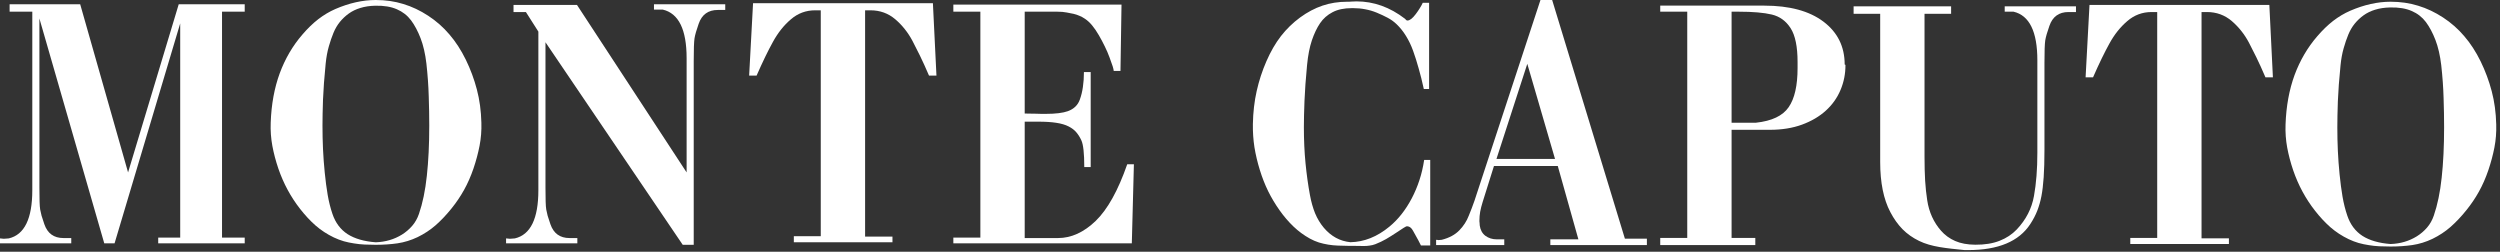 <?xml version="1.0" encoding="UTF-8"?> <svg xmlns="http://www.w3.org/2000/svg" width="437" height="44" viewBox="0 0 437 44" fill="none"><rect x="0" y="0" width="437" height="44" fill="#333333" stroke="none"/><path d="M5.646 33.24V2.043H1.68V0.742H14.017L22.387 30.137L31.242 0.742H42.776V2.043H38.81V41.535H42.776V42.534H27.655V41.535H31.5V4.087L20.026 42.534H18.225L6.887 3.224V32.741C6.887 33.75 6.897 34.577 6.917 35.223C6.938 35.869 6.973 36.338 7.023 36.631C7.074 36.923 7.155 37.282 7.266 37.706C7.387 38.119 7.548 38.614 7.75 39.189C8.305 40.803 9.42 41.611 11.095 41.611H12.457V42.534H0V41.671C0.03 41.671 0.076 41.676 0.136 41.687C0.197 41.687 0.262 41.692 0.333 41.702C0.414 41.712 0.489 41.722 0.56 41.732C0.631 41.732 0.691 41.732 0.742 41.732C0.833 41.732 0.969 41.722 1.15 41.702C1.332 41.681 1.463 41.671 1.544 41.671C4.279 41.026 5.646 38.215 5.646 33.24Z" fill="white"></path><path d="M65.679 42.352C67.385 42.292 68.914 41.843 70.266 41.005C70.942 40.581 71.537 40.072 72.052 39.477C72.567 38.881 72.96 38.185 73.233 37.388C73.879 35.521 74.338 33.306 74.61 30.743C74.893 28.18 75.034 25.248 75.034 21.948C75.034 20.324 75.004 18.613 74.943 16.817C74.893 15.011 74.756 13.103 74.534 11.095C74.333 9.39 73.995 7.922 73.52 6.69C73.046 5.459 72.491 4.415 71.855 3.557C71.209 2.699 70.382 2.054 69.373 1.62C68.364 1.176 67.112 0.969 65.619 0.999C64.64 1.019 63.762 1.15 62.985 1.393C62.218 1.625 61.542 1.953 60.957 2.376C60.371 2.8 59.857 3.285 59.413 3.83C58.969 4.375 58.595 5.01 58.293 5.737C58 6.443 57.728 7.24 57.475 8.128C57.223 9.006 57.041 9.995 56.93 11.095C56.688 13.507 56.532 15.611 56.461 17.407C56.401 19.193 56.37 20.707 56.37 21.948C56.37 23.361 56.401 24.733 56.461 26.065C56.522 27.387 56.623 28.755 56.764 30.168C56.905 31.59 57.077 32.892 57.279 34.073C57.48 35.243 57.758 36.348 58.111 37.388C58.636 38.942 59.519 40.122 60.76 40.93C62.011 41.727 63.651 42.201 65.679 42.352ZM65.679 42.791C65.013 42.791 64.362 42.776 63.727 42.746C63.101 42.716 62.486 42.65 61.88 42.549C61.275 42.459 60.679 42.332 60.094 42.171C59.509 41.999 58.928 41.777 58.353 41.505C57.173 40.94 56.108 40.243 55.159 39.416C54.221 38.589 53.323 37.625 52.465 36.525C50.82 34.426 49.549 32.07 48.651 29.456C48.197 28.114 47.848 26.792 47.606 25.49C47.364 24.178 47.268 22.831 47.319 21.449C47.43 18.26 47.954 15.384 48.893 12.821C49.841 10.258 51.163 7.997 52.859 6.04C53.777 4.97 54.705 4.072 55.644 3.345C56.592 2.619 57.586 2.028 58.626 1.574C61.058 0.525 63.409 0 65.679 0C67.395 0 68.999 0.232 70.493 0.696C71.996 1.15 73.45 1.837 74.852 2.755C76.255 3.673 77.491 4.763 78.561 6.024C79.641 7.276 80.594 8.744 81.422 10.429C82.239 12.104 82.885 13.845 83.359 15.651C83.833 17.448 84.096 19.38 84.146 21.449C84.187 22.831 84.081 24.173 83.828 25.475C83.576 26.777 83.223 28.099 82.769 29.441C82.305 30.803 81.755 32.054 81.119 33.195C80.493 34.325 79.751 35.42 78.894 36.48C78.006 37.579 77.093 38.543 76.154 39.371C75.216 40.188 74.166 40.879 73.006 41.444C71.865 41.989 70.69 42.352 69.479 42.534C68.278 42.706 67.011 42.791 65.679 42.791Z" fill="white"></path><path d="M121.263 10.671V42.791H119.34L95.349 7.387V32.741C95.349 33.75 95.359 34.577 95.379 35.223C95.399 35.869 95.434 36.338 95.485 36.631C95.535 36.923 95.616 37.282 95.727 37.706C95.848 38.119 96.01 38.614 96.211 39.189C96.766 40.803 97.882 41.611 99.557 41.611H100.919V42.534H88.461V41.671C88.492 41.671 88.537 41.676 88.598 41.687C88.658 41.687 88.724 41.692 88.794 41.702C88.875 41.712 88.951 41.722 89.022 41.732C89.092 41.732 89.153 41.732 89.203 41.732C89.294 41.732 89.43 41.722 89.612 41.702C89.793 41.681 89.925 41.671 90.005 41.671C92.74 41.026 94.107 38.215 94.107 33.24V5.525L91.928 2.104H89.763V0.863H100.858L120.021 30.137V10.172C120.021 5.167 118.634 2.336 115.859 1.68H114.315V0.742H126.772V1.741H125.471C123.796 1.741 122.68 2.548 122.125 4.163C121.742 5.242 121.5 6.09 121.399 6.706C121.308 7.311 121.263 8.633 121.263 10.671Z" fill="white"></path><path d="M152.158 1.801H151.219V41.353H156.003V42.352H138.762V41.293H143.469V1.801H142.486C140.871 1.801 139.453 2.331 138.232 3.391C137.021 4.42 135.982 5.727 135.114 7.311C134.246 8.875 133.293 10.843 132.253 13.214H130.951L131.633 0.56H163.072L163.692 13.214H162.39C161.815 11.872 161.285 10.707 160.801 9.718C160.317 8.729 159.883 7.871 159.499 7.145C158.722 5.681 157.723 4.425 156.502 3.375C155.271 2.326 153.823 1.801 152.158 1.801Z" fill="white"></path><path d="M197.04 28.714H198.205L197.842 42.534H166.645V41.535H171.368V2.043H166.645V0.802H196.04L195.859 12.397H194.678C194.678 12.104 194.436 11.322 193.952 10.051C193.72 9.415 193.447 8.779 193.134 8.144C192.821 7.498 192.473 6.842 192.09 6.176C191.706 5.51 191.318 4.94 190.924 4.465C190.531 3.981 190.107 3.587 189.653 3.285C189.33 3.063 189.002 2.886 188.669 2.755C188.346 2.614 188.013 2.503 187.67 2.422C187.327 2.341 186.918 2.26 186.444 2.18C185.98 2.089 185.44 2.043 184.824 2.043H179.118V19.844C179.35 19.844 179.617 19.849 179.92 19.859C180.233 19.859 180.601 19.864 181.025 19.875C181.449 19.885 181.802 19.895 182.084 19.905C182.367 19.905 182.594 19.905 182.766 19.905C183.654 19.905 184.415 19.864 185.051 19.784C185.697 19.703 186.232 19.587 186.656 19.436C187.715 19.052 188.417 18.371 188.76 17.392C189.002 16.726 189.179 15.999 189.29 15.212C189.411 14.415 189.471 13.542 189.471 12.594H190.652V29.199H189.532C189.532 26.807 189.36 25.248 189.017 24.521C188.775 23.997 188.487 23.538 188.154 23.144C187.821 22.74 187.367 22.392 186.792 22.1C186.217 21.807 185.495 21.595 184.627 21.464C183.76 21.333 182.73 21.267 181.54 21.267H179.118V41.611H184.945C187.256 41.611 189.451 40.612 191.53 38.614C193.609 36.596 195.445 33.296 197.04 28.714Z" fill="white"></path><path d="M236.546 1.423H236.289C234.947 1.423 233.827 1.66 232.929 2.134C232.03 2.598 231.304 3.239 230.749 4.057C230.194 4.874 229.714 5.878 229.311 7.069C228.917 8.25 228.64 9.672 228.478 11.337C228.246 13.749 228.095 15.853 228.024 17.649C227.954 19.436 227.918 20.949 227.918 22.19C227.918 24.471 228.014 26.59 228.206 28.548C228.398 30.495 228.655 32.342 228.978 34.088C229.19 35.248 229.487 36.308 229.871 37.267C230.264 38.215 230.779 39.068 231.415 39.825C232.686 41.318 234.23 42.156 236.047 42.337C238.448 42.297 240.724 41.389 242.873 39.613C244.387 38.372 245.684 36.732 246.763 34.693C247.308 33.654 247.757 32.589 248.111 31.5C248.474 30.41 248.751 29.229 248.943 27.957H250.003V42.913H248.383C248.06 42.257 247.783 41.732 247.551 41.338C247.329 40.945 247.147 40.617 247.006 40.355C246.733 39.82 246.365 39.552 245.901 39.552C245.78 39.552 245.154 39.936 244.024 40.703C243.449 41.086 242.868 41.449 242.283 41.792C241.698 42.126 241.072 42.423 240.406 42.685C240.083 42.807 239.755 42.887 239.422 42.928C239.099 42.978 238.766 43.003 238.423 43.003C238.08 43.014 237.727 43.008 237.364 42.988C237 42.978 236.622 42.973 236.228 42.973H235.608C235.012 42.973 234.427 42.958 233.852 42.928C233.287 42.908 232.727 42.852 232.172 42.761C231.617 42.67 231.072 42.544 230.537 42.383C230.002 42.211 229.477 41.984 228.963 41.702C227.923 41.127 226.97 40.425 226.102 39.598C225.234 38.77 224.422 37.822 223.665 36.752C222.908 35.682 222.247 34.577 221.682 33.437C221.117 32.287 220.627 31.04 220.214 29.698C219.8 28.356 219.487 27.034 219.275 25.732C219.073 24.421 218.983 23.073 219.003 21.691C219.043 19.622 219.265 17.695 219.669 15.909C220.072 14.113 220.638 12.382 221.364 10.717C222.101 9.021 222.948 7.553 223.907 6.312C224.876 5.071 225.991 3.986 227.252 3.058C228.524 2.129 229.831 1.438 231.173 0.984C232.515 0.53 233.953 0.303 235.487 0.303C235.588 0.303 235.704 0.303 235.835 0.303C235.976 0.293 236.138 0.283 236.319 0.272C236.501 0.262 236.657 0.257 236.788 0.257C236.92 0.247 237.026 0.242 237.106 0.242C240.134 0.242 242.964 1.256 245.598 3.285C245.739 3.486 245.881 3.587 246.022 3.587C246.425 3.587 246.905 3.219 247.46 2.482C247.742 2.109 247.985 1.756 248.186 1.423C248.398 1.09 248.57 0.777 248.701 0.484H249.806V15.56H248.883C248.59 14.218 248.287 13.008 247.974 11.928C247.672 10.838 247.349 9.819 247.006 8.87C246.663 7.922 246.249 7.059 245.764 6.282C245.29 5.505 244.735 4.813 244.099 4.208C243.645 3.774 243.131 3.406 242.555 3.103C241.99 2.8 241.355 2.503 240.648 2.21C239.982 1.938 239.311 1.741 238.635 1.62C237.969 1.488 237.273 1.423 236.546 1.423Z" fill="white"></path><path d="M271.816 27.776L266.972 11.156L261.584 27.776H271.816ZM257.739 35.087L269.273 0H271.316L284.031 41.717H287.876V42.837H270.999V41.838H275.903L272.3 29.017H261.145L259.162 35.329C258.98 35.914 258.839 36.469 258.738 36.994C258.647 37.509 258.602 38.008 258.602 38.493C258.602 38.553 258.602 38.629 258.602 38.72C258.612 38.8 258.622 38.886 258.632 38.977C258.642 39.068 258.647 39.159 258.647 39.249C258.657 39.33 258.662 39.391 258.662 39.431C258.773 40.208 259.101 40.803 259.646 41.217C260.211 41.631 260.877 41.838 261.644 41.838H262.946V42.837H251.033V41.914C251.074 41.914 251.109 41.919 251.139 41.929C251.169 41.929 251.24 41.934 251.351 41.944C251.371 41.944 251.386 41.949 251.397 41.959C251.407 41.959 251.407 41.959 251.397 41.959C251.386 41.969 251.371 41.974 251.351 41.974C251.432 41.974 251.553 41.964 251.714 41.944C251.876 41.924 251.982 41.914 252.032 41.914C253.334 41.581 254.358 41.026 255.105 40.248C255.842 39.482 256.387 38.634 256.74 37.706C256.921 37.241 257.098 36.797 257.27 36.373C257.441 35.94 257.598 35.511 257.739 35.087Z" fill="white"></path><path d="M309.371 22.69H302.681V41.596H306.828V42.837H290.208V41.596H294.931V2.043H290.208V0.984H308.388C312.818 0.984 316.269 1.917 318.741 3.784C321.213 5.651 322.45 8.149 322.45 11.277L322.586 11.337C322.596 12.881 322.308 14.345 321.723 15.727C321.148 17.099 320.295 18.3 319.165 19.33C318.035 20.359 316.647 21.176 315.002 21.782C313.357 22.387 311.48 22.69 309.371 22.69ZM303.922 2.043H302.681V21.449H306.95C309.725 21.146 311.627 20.243 312.656 18.739C313.695 17.246 314.215 14.965 314.215 11.898V10.838C314.215 8.164 313.812 6.196 313.004 4.935C312.197 3.673 311.102 2.876 309.72 2.543C308.327 2.21 306.395 2.043 303.922 2.043Z" fill="white"></path><path d="M357.371 11.035V26.217C357.371 28.074 357.326 29.663 357.235 30.985C357.144 32.297 357.013 33.397 356.841 34.285C356.67 35.173 356.433 36.01 356.13 36.797C355.827 37.584 355.413 38.377 354.889 39.174C352.911 42.201 349.293 43.715 344.036 43.715H343.415C342.608 43.634 341.841 43.553 341.114 43.473C340.388 43.392 339.696 43.296 339.041 43.185C338.385 43.074 337.759 42.933 337.164 42.761C336.568 42.59 335.998 42.373 335.453 42.11C334.333 41.565 333.364 40.879 332.547 40.052C331.74 39.224 331.033 38.23 330.428 37.07C329.247 34.83 328.657 31.918 328.657 28.336V2.407H324.01V1.105H341.054V2.407H336.407V27.398C336.407 28.951 336.442 30.349 336.513 31.59C336.593 32.822 336.715 33.957 336.876 34.996C337.189 37.075 338.001 38.861 339.313 40.355C339.979 41.111 340.796 41.702 341.765 42.126C342.734 42.549 343.904 42.766 345.277 42.776C346.922 42.786 348.335 42.559 349.515 42.095C350.706 41.631 351.71 40.97 352.527 40.112C354.142 38.407 355.146 36.454 355.54 34.254C355.933 32.065 356.13 29.552 356.13 26.716V10.535C356.13 5.53 354.742 2.699 351.967 2.043H350.423V1.105H362.881V2.104H361.579C359.904 2.104 358.789 2.911 358.234 4.526C357.85 5.606 357.608 6.453 357.507 7.069C357.417 7.674 357.371 8.996 357.371 11.035Z" fill="white"></path><path d="M385.769 2.104H384.83V41.656H389.614V42.655H372.373V41.596H377.08V2.104H376.096C374.482 2.104 373.064 2.634 371.843 3.693C370.632 4.723 369.593 6.029 368.725 7.614C367.857 9.178 366.903 11.146 365.864 13.517H364.562L365.243 0.863H396.682L397.303 13.517H396.001C395.426 12.175 394.896 11.009 394.412 10.021C393.927 9.032 393.494 8.174 393.11 7.447C392.333 5.984 391.334 4.728 390.113 3.678C388.882 2.629 387.434 2.104 385.769 2.104Z" fill="white"></path><path d="M417.875 42.655C419.58 42.595 421.109 42.146 422.461 41.308C423.138 40.884 423.733 40.375 424.248 39.779C424.762 39.184 425.156 38.488 425.428 37.69C426.074 35.824 426.533 33.609 426.806 31.045C427.088 28.482 427.229 25.551 427.229 22.251C427.229 20.626 427.199 18.916 427.139 17.12C427.088 15.313 426.952 13.406 426.73 11.398C426.528 9.693 426.19 8.224 425.716 6.993C425.242 5.762 424.687 4.718 424.051 3.86C423.405 3.002 422.577 2.356 421.568 1.922C420.559 1.478 419.308 1.271 417.814 1.302C416.836 1.322 415.958 1.453 415.181 1.695C414.414 1.927 413.738 2.255 413.152 2.679C412.567 3.103 412.052 3.587 411.608 4.132C411.164 4.677 410.791 5.313 410.488 6.04C410.196 6.746 409.923 7.543 409.671 8.431C409.419 9.309 409.237 10.298 409.126 11.398C408.884 13.81 408.727 15.914 408.657 17.71C408.596 19.496 408.566 21.01 408.566 22.251C408.566 23.664 408.596 25.036 408.657 26.368C408.717 27.69 408.818 29.058 408.959 30.47C409.101 31.893 409.272 33.195 409.474 34.376C409.676 35.546 409.953 36.651 410.307 37.69C410.831 39.245 411.714 40.425 412.956 41.232C414.207 42.03 415.847 42.504 417.875 42.655ZM417.875 43.094C417.209 43.094 416.558 43.079 415.922 43.049C415.297 43.019 414.681 42.953 414.076 42.852C413.47 42.761 412.875 42.635 412.29 42.474C411.704 42.302 411.124 42.08 410.549 41.808C409.368 41.242 408.304 40.546 407.355 39.719C406.417 38.891 405.518 37.928 404.661 36.828C403.016 34.729 401.744 32.372 400.846 29.759C400.392 28.417 400.044 27.095 399.802 25.793C399.56 24.481 399.464 23.134 399.514 21.752C399.625 18.563 400.15 15.687 401.088 13.123C402.037 10.56 403.359 8.3 405.054 6.342C405.972 5.273 406.901 4.375 407.839 3.648C408.788 2.921 409.782 2.331 410.821 1.877C413.253 0.827 415.604 0.303 417.875 0.303C419.59 0.303 421.195 0.535 422.688 0.999C424.192 1.453 425.645 2.139 427.048 3.058C428.451 3.976 429.687 5.066 430.756 6.327C431.836 7.578 432.79 9.047 433.617 10.732C434.435 12.407 435.08 14.148 435.555 15.954C436.029 17.75 436.291 19.683 436.342 21.752C436.382 23.134 436.276 24.476 436.024 25.778C435.772 27.08 435.418 28.401 434.964 29.744C434.5 31.106 433.95 32.357 433.314 33.498C432.689 34.628 431.947 35.723 431.089 36.782C430.201 37.882 429.288 38.846 428.35 39.673C427.411 40.491 426.362 41.182 425.201 41.747C424.061 42.292 422.885 42.655 421.674 42.837C420.473 43.008 419.207 43.094 417.875 43.094Z" fill="white"></path></svg> 